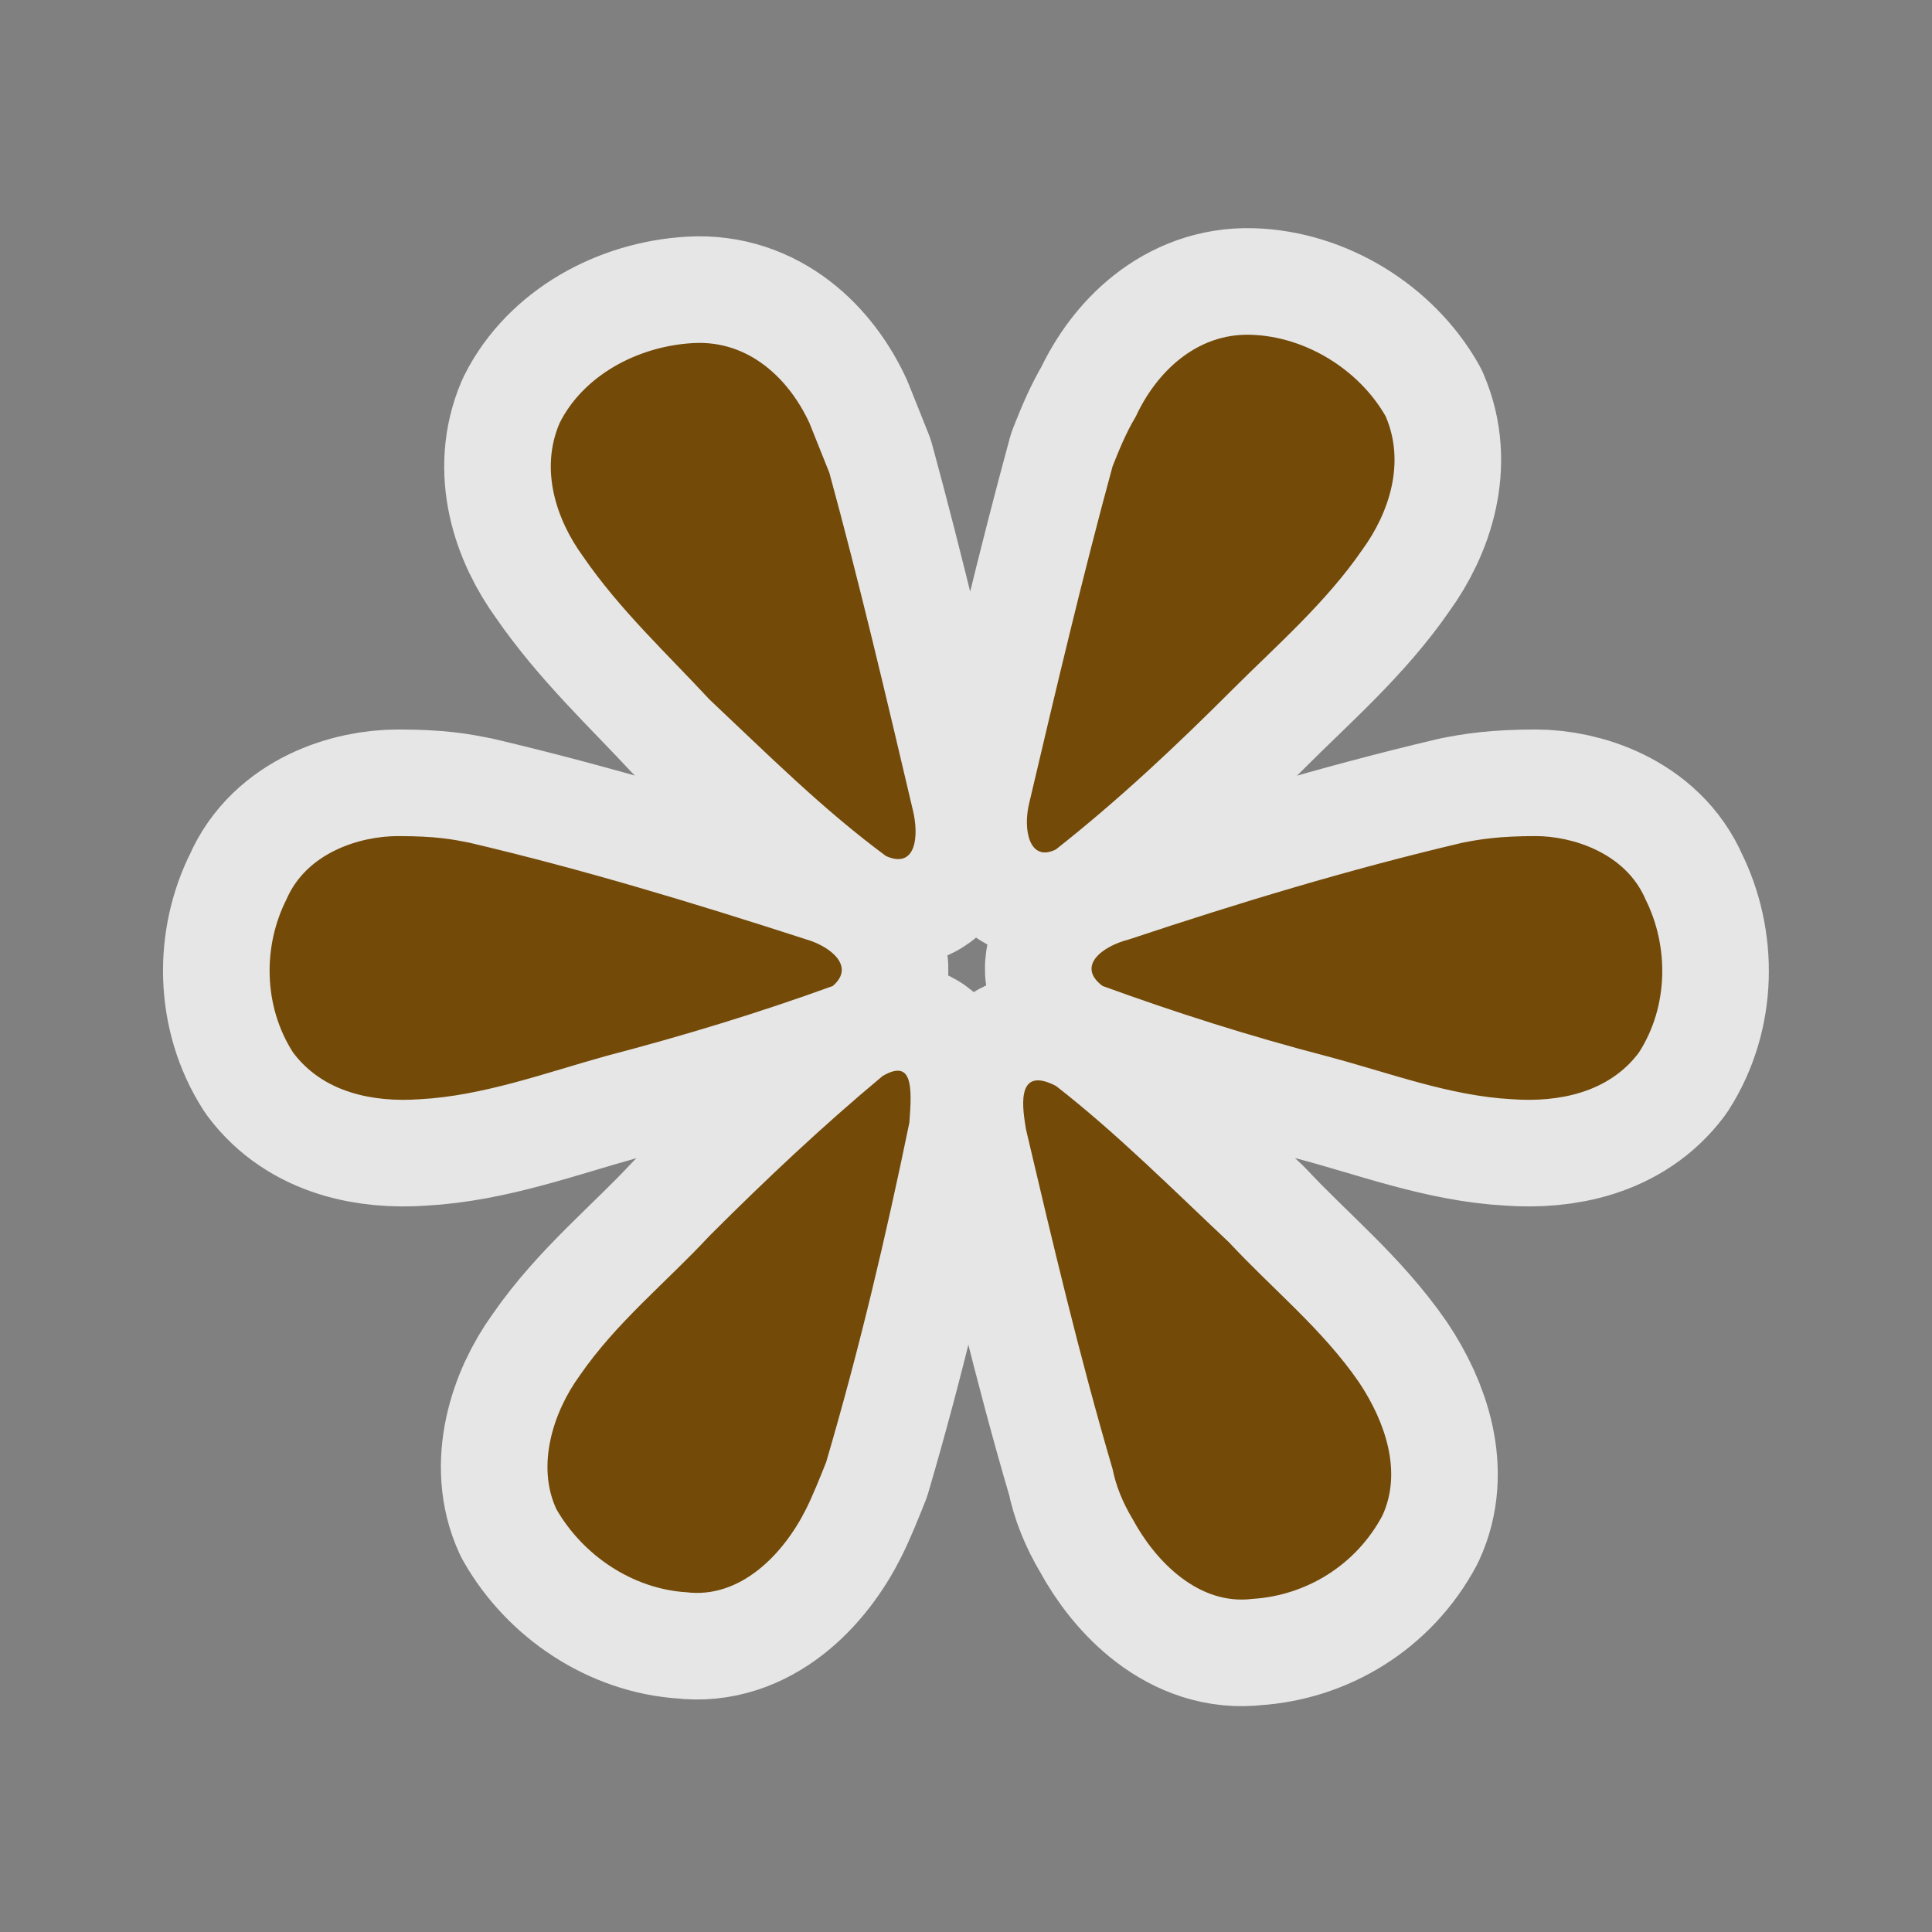 <?xml version="1.0" encoding="UTF-8" standalone="no"?>
<svg xmlns="http://www.w3.org/2000/svg" version="1.0" width="580" height="580">
 <rect width="100%" height="100%" fill="#808080" stroke="none"/>
 <path mix-blend-mode="normal" white-space="normal" isolation="auto" id="path4136" d="m 341,125 c -3,5 -5,10 -7,15 -9,33 -17,67 -25,101 -2,8 0,18 8,14 19,-15 36,-31 53,-48 13,-13 28,-26 39,-42 8,-11 13,-26 7,-40 -8,-14 -24,-24 -40.5,-24.5 C 359,100 347,112 341,125 Z m -173,2 c -6,14 -1,29 7,40 11,16 25,29 38,43 17,16 34,33 53,47 9,4 10,-6 8,-14 -8,-34 -16,-68 -25,-101 l -6,-15 c -6,-13 -18,-25 -35,-24 -17,1 -33,10 -40,24 z M 86,270 c -7.1,14 -7,32 2,46 9,12 24,15 38,14 19,-1 38,-8 56,-13 23,-6 46,-13 68,-21 7,-6 -1,-12 -8,-14 -34,-11 -67,-21 -101,-29 -5,-1 -10,-2 -21.5,-2 C 108,251 92,256 86,270 Z m 353,-17 c -34,8 -67,18 -100,29 -8,2 -16,8 -8,14 22,8 44,15 67,21 19,5 37,12 56,13 14,1 29,-2 38,-14 9,-14 9,-32 2,-46 -6,-14 -22,-19 -33,-19 -11,0 -17,1 -22,2 z m -174,70 c -18,15 -35,31 -52,48 -13,14 -28,26 -39,42 -8,11 -13,27 -7,40 8,14 23,24 39,25 16,2 29,-11 36,-25 2,-4 4,-9 6,-14 10,-34 18,-68 25,-102 0.881,-11.075 0.848,-19.095 -8,-14 z m 43,16 c 8,34 16,68 26,102 1,5 3,10 6,15 7,13 20,26 36,24 16,-1 31,-10 39,-25 6,-13 1,-28 -7,-40 -11,-16 -26,-28 -39,-42 -17,-16 -34,-33 -52,-47 -12.691,-6.573 -9.76,7.995 -9,13 z" solid-color="#000000" opacity="0.8" color-interpolation-filters="linearRGB" filter-gaussianBlur-deviation="0" color="#000000" image-rendering="auto" color-rendering="auto" fill-rule="evenodd" stroke-width="64" color-interpolation="sRGB" solid-opacity="1" fill="none" stroke-linejoin="round" filter-blend-mode="normal" stroke="#ffffff" shape-rendering="auto"/>
 <path d="m 341,125 c -3,5 -5,10 -7,15 -9,33 -17,67 -25,101 -2,8 0,18 8,14 19,-15 36,-31 53,-48 13,-13 28,-26 39,-42 8,-11 13,-26 7,-40 -8,-14 -24,-24 -40.5,-24.5 C 359,100 347,112 341,125 Z m -173,2 c -6,14 -1,29 7,40 11,16 25,29 38,43 17,16 34,33 53,47 9,4 10,-6 8,-14 -8,-34 -16,-68 -25,-101 l -6,-15 c -6,-13 -18,-25 -35,-24 -17,1 -33,10 -40,24 z M 86,270 c -7.1,14 -7,32 2,46 9,12 24,15 38,14 19,-1 38,-8 56,-13 23,-6 46,-13 68,-21 7,-6 -1,-12 -8,-14 -34,-11 -67,-21 -101,-29 -5,-1 -10,-2 -21.5,-2 C 108,251 92,256 86,270 Z m 353,-17 c -34,8 -67,18 -100,29 -8,2 -16,8 -8,14 22,8 44,15 67,21 19,5 37,12 56,13 14,1 29,-2 38,-14 9,-14 9,-32 2,-46 -6,-14 -22,-19 -33,-19 -11,0 -17,1 -22,2 z m -174,70 c -18,15 -35,31 -52,48 -13,14 -28,26 -39,42 -8,11 -13,27 -7,40 8,14 23,24 39,25 16,2 29,-11 36,-25 2,-4 4,-9 6,-14 10,-34 18,-68 25,-102 0.881,-11.075 0.848,-19.095 -8,-14 z m 43,16 c 8,34 16,68 26,102 1,5 3,10 6,15 7,13 20,26 36,24 16,-1 31,-10 39,-25 6,-13 1,-28 -7,-40 -11,-16 -26,-28 -39,-42 -17,-16 -34,-33 -52,-47 -12.691,-6.573 -9.76,7.995 -9,13 z" id="path4166" isolation="auto" white-space="normal" mix-blend-mode="normal" fill="#734a08" color-rendering="auto" solid-opacity="1" color-interpolation-filters="linearRGB" shape-rendering="auto" image-rendering="auto" color-interpolation="sRGB" color="#000000" solid-color="#000000"/>
</svg>
